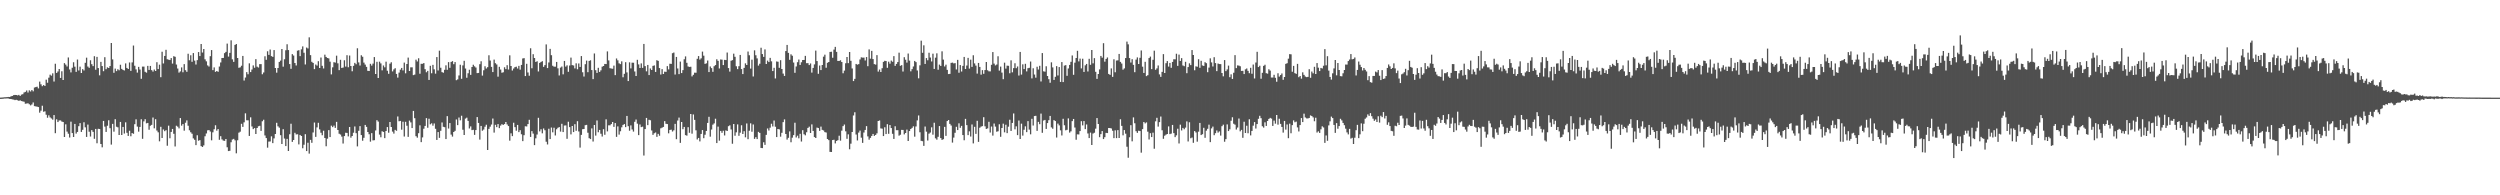 <svg xmlns="http://www.w3.org/2000/svg" width="1920" height="150"><path fill="#4f4f4f" d="M0 74.959h1v1H0zM1 74.92h1v1H1zM2 74.824h1v1H2zM3 74.675h1v1H3zM4 74.666h1v1H4zM5 74.547h1v1H5zM6 74.423h1v1.275H6zM7 74.512h1v1.476H7zM8 73.952h1v2.06H8zM9 73.67h1v2.687H9zM10 73.075h1v3.42H10zM11 72.926h1v3.962H11zM12 72.981h1v3.655H12zM13 73.277h1v3.738H13zM14 72.842h1v4.644H14zM15 73.666h1v3.399H15zM16 72.665h1v4.939H16zM17 72.345h1v5.544H17zM18 71.017h1v7.111H18zM19 70.576h1v9.091H19zM20 69.473h1v10.066H20zM21 71.059h1v8.247H21zM22 69.351h1v10.703H22zM23 70.23h1v10.719H23zM24 69.141h1v11.069H24zM25 70.125h1v8.563H25zM26 67.2h1v14.33H26zM27 66.882h1v14.818H27zM28 66.545h1v15.36H28zM29 67.87h1v14.349H29zM30 62.661h1v23.843H30zM31 64.79h1v20.215H31zM32 66.202h1v15.015H32zM33 65.332h1v20.478H33zM34 65.996h1v19.503H34zM35 61.185h1v26.926H35zM36 63.533h1v26.871H36zM37 59.658h1v28.938H37zM38 57.351h1v32.795H38zM39 58.111h1v32.847H39zM40 56.328h1v35.599H40zM41 62.615h1v25.766H41zM42 48.946h1v53.36H42zM43 56.028h1v35.617H43zM44 54.872h1v38.869H44zM45 52.979h1v39.554H45zM46 59.871h1v32.605H46zM47 54.755h1v38.579H47zM48 61.427h1v32.273H48zM49 48.502h1v56.697H49zM50 49.596h1v45.896H50zM51 51.05h1v50.025H51zM52 44.158h1v58.56H52zM53 53.35h1v52.3H53zM54 55.593h1v37.858H54zM55 52.029h1v50.151H55zM56 47.82h1v57.384H56zM57 51.192h1v43.992H57zM58 55.209h1v47.409H58zM59 45.735h1v55.569H59zM60 54.096h1v42.815H60zM61 51.201h1v43.381H61zM62 56.071h1v45.255H62zM63 53.071h1v46.64H63zM64 54.131h1v39.787H64zM65 48.235h1v49.57H65zM66 44.3h1v60.879H66zM67 51.102h1v44.587H67zM68 52.048h1v49.114H68zM69 46.305h1v58.567H69zM70 49.294h1v50.639H70zM71 50.777h1v50.488H71zM72 43.16h1v63.415H72zM73 53.538h1v45.47H73zM74 43.678h1v66.358H74zM75 52.297h1v46.624H75zM76 57.832h1v41.257H76zM77 47.53h1v63.047H77zM78 50.757h1v62.394H78zM79 54.675h1v38.215H79zM80 43.952h1v53.273H80zM81 53.162h1v48.18H81zM82 51.72h1v44.829H82zM83 52.238h1v40.144H83zM84 50.745h1v47.7H84zM85 33.002h1v78.029H85zM86 45.625h1v49.526H86zM87 55.93h1v45.189H87zM88 52.679h1v38.846H88zM89 54.632h1v42.708H89zM90 53.183h1v44.626H90zM91 53.986h1v49.698H91zM92 49.711h1v43.928H92zM93 52.899h1v50.801H93zM94 53.705h1v43.783H94zM95 54.096h1v48.462H95zM96 48.69h1v45.244H96zM97 52.176h1v49.824H97zM98 52.984h1v51.412H98zM99 47.96h1v52.456H99zM100 54.41h1v50.238H100zM101 47.91h1v54.305H101zM102 34.978h1v67.803H102zM103 50.482h1v44.88H103zM104 53.316h1v38.313H104zM105 55.783h1v41.453H105zM106 51.375h1v49.769H106zM107 53.407h1v44.088H107zM108 60.537h1v31.057H108zM109 51.162h1v55.461H109zM110 51.151h1v42.085H110zM111 55.165h1v36.372H111zM112 55.831h1v38.872H112zM113 50.601h1v43.822H113zM114 53.721h1v45.928H114zM115 50.626h1v45.928H115zM116 53.867h1v42.046H116zM117 55.007h1v35.251H117zM118 53.412h1v45.164H118zM119 54.543h1v37.008H119zM120 47.77h1v52.49H120zM121 53.05h1v48.583H121zM122 49.67h1v58.865H122zM123 59.308h1v38.084H123zM124 39.727h1v66.237H124zM125 48.747h1v50.689H125zM126 42.943h1v57.837H126zM127 38.251h1v61.767H127zM128 45.502h1v66.4H128zM129 45.822h1v50.693H129zM130 46.129h1v60.048H130zM131 44.602h1v56.743H131zM132 48.823h1v50.192H132zM133 43.183h1v59.551H133zM134 43.62h1v68.867H134zM135 49.553h1v47.018H135zM136 52.618h1v44.676H136zM137 55.774h1v42.847H137zM138 54.829h1v35.848H138zM139 51.759h1v44.768H139zM140 55.495h1v39.785H140zM141 49.255h1v51.092H141zM142 53.931h1v40.352H142zM143 55.163h1v37.295H143zM144 41.254h1v55.287H144zM145 46.259h1v53.799H145zM146 42.46h1v59.098H146zM147 47.447h1v55.26H147zM148 40.775h1v65.528H148zM149 46.552h1v60.84H149zM150 49.546h1v61.939H150zM151 46.163h1v57.707H151zM152 39.979h1v68.091H152zM153 43.066h1v64.534H153zM154 33.781h1v78.473H154zM155 40.336h1v72.541H155zM156 37.608h1v74.083H156zM157 45.561h1v59.094H157zM158 47.113h1v55.383H158zM159 50.208h1v49.883H159zM160 51.112h1v48.798H160zM161 43.163h1v57.844H161zM162 38.468h1v69.288H162zM163 53.847h1v47.759H163zM164 51.755h1v47.498H164zM165 55.17h1v41.048H165zM166 54.506h1v45.848H166zM167 55.14h1v43.99H167zM168 51.089h1v56.301H168zM169 47.992h1v56.613H169zM170 44.522h1v62.545H170zM171 44.472h1v63.511H171zM172 40.803h1v67.361H172zM173 39.816h1v66.928H173zM174 33.495h1v79.581H174zM175 43.478h1v72.516H175zM176 40.581h1v75.228H176zM177 30.979h1v78.302H177zM178 45.586h1v61.598H178zM179 47.523h1v59.121H179zM180 34.531h1v73.255H180zM181 33.804h1v83.948H181zM182 44.55h1v63.191H182zM183 52.091h1v49.817H183zM184 51.732h1v49.377H184zM185 50.471h1v44.591H185zM186 42.938h1v54.502H186zM187 61.853h1v32.092H187zM188 59.555h1v27.491H188zM189 55.41h1v36.951H189zM190 57.017h1v35.42H190zM191 48.649h1v55.747H191zM192 55.355h1v34.747H192zM193 53.389h1v43.758H193zM194 50.23h1v48.922H194zM195 52.041h1v46.294H195zM196 45.422h1v57.498H196zM197 51.185h1v47.095H197zM198 51.858h1v45.136H198zM199 49.274h1v47.361H199zM200 49.251h1v51.268H200zM201 57.012h1v36.098H201zM202 55.65h1v36.301H202zM203 43.188h1v60.838H203zM204 45.939h1v60.071H204zM205 39.379h1v74.015H205zM206 42.123h1v66.64H206zM207 38.061h1v70.579H207zM208 43.105h1v61.623H208zM209 43.689h1v66.244H209zM210 38.448h1v67.83H210zM211 52.222h1v50.684H211zM212 55.788h1v38.508H212zM213 52.242h1v44.793H213zM214 47.541h1v50.506H214zM215 46.527h1v57.299H215zM216 37.653h1v72.916H216zM217 51.215h1v48.02H217zM218 45.525h1v60.886H218zM219 38.592h1v73.582H219zM220 33.98h1v72.65H220zM221 38.436h1v77.512H221zM222 49.196h1v53.909H222zM223 52.842h1v42.206H223zM224 41.57h1v67.388H224zM225 42.666h1v64.846H225zM226 48.379h1v53.598H226zM227 50.262h1v53.026H227zM228 38.889h1v64.211H228zM229 38.53h1v72.394H229zM230 43.112h1v60.494H230zM231 37.88h1v66.592H231zM232 35.635h1v78.219H232zM233 40.517h1v70.616H233zM234 49.512h1v53.536H234zM235 36.504h1v79.49H235zM236 37.198h1v72.422H236zM237 28.647h1v89.322H237zM238 42.341h1v65.063H238zM239 47.472h1v62.209H239zM240 48.331h1v53.401H240zM241 53.071h1v41.057H241zM242 49.557h1v55.555H242zM243 50.381h1v47.443H243zM244 46.996h1v47.292H244zM245 52.226h1v47.139H245zM246 44.197h1v57.757H246zM247 50.519h1v53.344H247zM248 52.574h1v47.814H248zM249 42h1v63.964H249zM250 43.705h1v68.622H250zM251 44.543h1v61.978H251zM252 44.861h1v55.083H252zM253 47.351h1v57.935H253zM254 57.163h1v39.368H254zM255 51.718h1v45.901H255zM256 47.752h1v48.707H256zM257 48.09h1v50.089H257zM258 42.748h1v50.833H258zM259 48.651h1v51.199H259zM260 53.858h1v48.858H260zM261 45.93h1v57.409H261zM262 52.18h1v52.751H262zM263 51.867h1v58.357H263zM264 46.282h1v58.224H264zM265 51.169h1v50.783H265zM266 42.4h1v59.679H266zM267 51.661h1v53.079H267zM268 42.652h1v54.882H268zM269 50.709h1v55.022H269zM270 54.707h1v49.73H270zM271 50.599h1v51.332H271zM272 48.289h1v48.842H272zM273 49.333h1v52.948H273zM274 37.056h1v75.365H274zM275 47.919h1v52.554H275zM276 50.354h1v46.516H276zM277 42.464h1v61.273H277zM278 43.554h1v64.507H278zM279 48.083h1v57.743H279zM280 49.599h1v46.374H280zM281 51.343h1v46.1H281zM282 54.364h1v46.995H282zM283 54.506h1v48.613H283zM284 48.994h1v59.806H284zM285 50.388h1v51.872H285zM286 48.866h1v58.959H286zM287 43.806h1v63.864H287zM288 56.818h1v43.392H288zM289 47.438h1v44.891H289zM290 59.905h1v33.479H290zM291 47.363h1v56.017H291zM292 48.708h1v56.688H292zM293 54.005h1v46.809H293zM294 50.258h1v51.09H294zM295 51.732h1v54.374H295zM296 47.34h1v53.275H296zM297 54.307h1v43.278H297zM298 56.657h1v45.258H298zM299 48.903h1v44.788H299zM300 47.807h1v49.739H300zM301 54.824h1v46.242H301zM302 53.286h1v49.329H302zM303 52.386h1v47.354H303zM304 56.772h1v43.678H304zM305 59.592h1v29.858H305zM306 55.765h1v37.343H306zM307 53.492h1v39.373H307zM308 52.164h1v47.407H308zM309 54.08h1v39.405H309zM310 48.081h1v56.759H310zM311 56.323h1v37.219H311zM312 49.159h1v47.414H312zM313 44.245h1v60.867H313zM314 54.51h1v38.107H314zM315 51.693h1v42.328H315zM316 51.709h1v46.629H316zM317 57.701h1v27.498H317zM318 57.289h1v33.504H318zM319 45.836h1v58.771H319zM320 47.225h1v58.526H320zM321 44.749h1v57.549H321zM322 56.63h1v39.636H322zM323 48.994h1v60.188H323zM324 49.004h1v56.539H324zM325 48.427h1v50.462H325zM326 53.151h1v43.584H326zM327 55.49h1v35.237H327zM328 54.446h1v43.669H328zM329 61.379h1v29.794H329zM330 50.551h1v44.916H330zM331 56.293h1v38.421H331zM332 49.809h1v46.693H332zM333 53.224h1v41.588H333zM334 56.552h1v42.344H334zM335 43.815h1v63.669H335zM336 54.094h1v47.34H336zM337 38.901h1v66.969H337zM338 52.023h1v48.437H338zM339 55.387h1v38.691H339zM340 55.849h1v41.522H340zM341 53.606h1v44.104H341zM342 50.155h1v56.631H342zM343 53.593h1v35.596H343zM344 47.71h1v50.993H344zM345 52.091h1v42.426H345zM346 47.562h1v55.816H346zM347 46.953h1v57.956H347zM348 49.315h1v52.046H348zM349 47.662h1v52.774H349zM350 61.574h1v30.185H350zM351 60.954h1v35.139H351zM352 57.946h1v32.344H352zM353 49.727h1v42.687H353zM354 60.503h1v28.368H354zM355 50.235h1v49.425H355zM356 46.683h1v57.02H356zM357 52.608h1v38.503H357zM358 59.681h1v30.712H358zM359 56.282h1v36.569H359zM360 53.551h1v45.1H360zM361 57.504h1v39.558H361zM362 51.441h1v48.515H362zM363 49.699h1v50.007H363zM364 50.958h1v52.641H364zM365 51.855h1v48.059H365zM366 56.179h1v33.733H366zM367 55.991h1v38.421H367zM368 49.29h1v57.922H368zM369 47.063h1v49.629H369zM370 58.051h1v42.328H370zM371 53.95h1v45.512H371zM372 50.88h1v46.464H372zM373 52.608h1v43.2H373zM374 51.604h1v63.573H374zM375 42.421h1v56.53H375zM376 46.509h1v50.78H376zM377 51.343h1v44.305H377zM378 55.36h1v35.663H378zM379 45.797h1v56.059H379zM380 48.53h1v47.34H380zM381 49.519h1v48.096H381zM382 58.873h1v36.425H382zM383 51.292h1v47.134H383zM384 53.419h1v43.026H384zM385 55.861h1v39.545H385zM386 55.49h1v40.437H386zM387 51.636h1v43.667H387zM388 53.094h1v40.59H388zM389 50.063h1v45.525H389zM390 53.419h1v43.422H390zM391 42.51h1v65.544H391zM392 50.706h1v51.714H392zM393 54.147h1v50.387H393zM394 52.615h1v41.623H394zM395 51.546h1v46.097H395zM396 51.183h1v49.217H396zM397 52.615h1v43.333H397zM398 50.567h1v50.922H398zM399 53.515h1v46.461H399zM400 49.869h1v53.264H400zM401 44.923h1v63.484H401zM402 44.625h1v59.217H402zM403 58.424h1v38.542H403zM404 49.013h1v48.121H404zM405 55.646h1v39.618H405zM406 58.15h1v33.87H406zM407 37.045h1v68.116H407zM408 52.439h1v48.293H408zM409 41.645h1v60.954H409zM410 44.552h1v66.924H410zM411 47.569h1v58.675H411zM412 47.056h1v56.271H412zM413 54.9h1v35.55H413zM414 48.326h1v52.575H414zM415 47.575h1v51.719H415zM416 47.01h1v55.393H416zM417 51.329h1v47.345H417zM418 50.013h1v50.027H418zM419 34.11h1v74.74H419zM420 52.256h1v58.673H420zM421 47.964h1v50.879H421zM422 37.55h1v69.247H422zM423 42.368h1v55.585H423zM424 50.5h1v51.147H424zM425 51.185h1v46.931H425zM426 51.205h1v52.818H426zM427 47.546h1v51.719H427zM428 52.46h1v45.704H428zM429 57.932h1v39.675H429zM430 51.901h1v49.176H430zM431 51.089h1v43.985H431zM432 57.108h1v44.321H432zM433 46.811h1v49.618H433zM434 51.125h1v45.168H434zM435 50.169h1v56.452H435zM436 55.156h1v38.338H436zM437 50.313h1v47.327H437zM438 44.243h1v58.972H438zM439 50.043h1v46.706H439zM440 50.294h1v51.11H440zM441 52.533h1v42.84H441zM442 48.621h1v51.852H442zM443 53.213h1v39.881H443zM444 48.72h1v52.243H444zM445 51.418h1v61.964H445zM446 43.057h1v60.538H446zM447 55.513h1v43.715H447zM448 58.802h1v40.268H448zM449 49.301h1v46.855H449zM450 46.55h1v49.35H450zM451 55.472h1v46.482H451zM452 46.777h1v59.355H452zM453 46.296h1v60.499H453zM454 53.794h1v44.793H454zM455 60.793h1v47.915H455zM456 41.073h1v54.944H456zM457 53.931h1v50.236H457zM458 56.012h1v36.514H458zM459 52.055h1v49.513H459zM460 55.234h1v44.562H460zM461 54.016h1v48.682H461zM462 51.176h1v53.678H462zM463 50.668h1v48.551H463zM464 49.118h1v54.383H464zM465 49.21h1v42.428H465zM466 39.48h1v61.421H466zM467 46.392h1v49.879H467zM468 52.398h1v43.841H468zM469 52.65h1v42.634H469zM470 52.812h1v40.872H470zM471 50.372h1v47.066H471zM472 57.726h1v36.773H472zM473 44.879h1v60.229H473zM474 46.358h1v50.732H474zM475 48.64h1v54.745H475zM476 49.246h1v51.577H476zM477 47.097h1v50.682H477zM478 59.347h1v36.597H478zM479 56.685h1v38.595H479zM480 47.768h1v49.881H480zM481 55.611h1v33.435H481zM482 62.24h1v34.701H482zM483 47.889h1v52.504H483zM484 52.54h1v43.754H484zM485 48.12h1v51.318H485zM486 48.203h1v52.889H486zM487 54.893h1v38.654H487zM488 58.367h1v33.429H488zM489 45.939h1v49.039H489zM490 49.436h1v54.34H490zM491 52.233h1v43.374H491zM492 48.699h1v48.917H492zM493 52.119h1v45.182H493zM494 33.753h1v85.67H494zM495 50.807h1v48.306H495zM496 54.758h1v35.795H496zM497 49.857h1v46.239H497zM498 57.626h1v34.381H498zM499 52.574h1v39.782H499zM500 53.755h1v46.457H500zM501 50.565h1v53.012H501zM502 50.201h1v52.154H502zM503 55.243h1v46.494H503zM504 46.214h1v58.874H504zM505 46.742h1v56.088H505zM506 52.267h1v51.987H506zM507 57.262h1v41.275H507zM508 53.073h1v45.001H508zM509 56.834h1v40.662H509zM510 55.051h1v37.983H510zM511 55.211h1v39.874H511zM512 50.812h1v44.447H512zM513 53.295h1v49.119H513zM514 48.935h1v50.872H514zM515 49.038h1v50.57H515zM516 40.858h1v60.142H516zM517 40.35h1v59.755H517zM518 57.25h1v37.881H518zM519 43.726h1v63.175H519zM520 52.595h1v39.984H520zM521 56.955h1v33.358H521zM522 47.33h1v62.369H522zM523 56.122h1v37.562H523zM524 53.851h1v45.393H524zM525 45.52h1v51.975H525zM526 43.298h1v60.462H526zM527 48.255h1v55.921H527zM528 51.064h1v46.624H528zM529 51.411h1v50.565H529zM530 51.24h1v36.308H530zM531 58.662h1v44.013H531zM532 57.463h1v30.462H532zM533 55.804h1v36.244H533zM534 55.847h1v44.232H534zM535 45.152h1v61.936H535zM536 43.05h1v62.861H536zM537 45.756h1v62.859H537zM538 44.79h1v58.091H538zM539 39.624h1v60.279H539zM540 42.748h1v63.408H540zM541 49.049h1v54.418H541zM542 48.644h1v51.929H542zM543 46.502h1v47.906H543zM544 55.355h1v34.365H544zM545 51.066h1v53.88H545zM546 52.348h1v47.111H546zM547 55.131h1v40.62H547zM548 50.848h1v43.914H548zM549 49.99h1v41.211H549zM550 45.536h1v64.347H550zM551 46.722h1v50.513H551zM552 52.558h1v55.473H552zM553 45.65h1v54.919H553zM554 45.813h1v56.18H554zM555 49.983h1v50.401H555zM556 45.955h1v58.059H556zM557 46.115h1v54.031H557zM558 40.331h1v60.265H558zM559 52.295h1v44.63H559zM560 54.984h1v41.259H560zM561 46.658h1v52.749H561zM562 46.161h1v64.241H562zM563 41.194h1v54.04H563zM564 43.611h1v60.623H564zM565 50.901h1v50.719H565zM566 53.075h1v42.477H566zM567 50.819h1v53.495H567zM568 42.169h1v59.712H568zM569 53.032h1v43.175H569zM570 56.868h1v46.066H570zM571 52.107h1v48.65H571zM572 48.64h1v56.814H572zM573 49.937h1v44.903H573zM574 39.567h1v67.361H574zM575 42.43h1v57.99H575zM576 52.707h1v42.037H576zM577 45.85h1v55.342H577zM578 58.74h1v36.869H578zM579 38.654h1v67.981H579zM580 42.451h1v62.93H580zM581 44.838h1v61.989H581zM582 50.404h1v50.858H582zM583 48.958h1v53.127H583zM584 36.671h1v76.958H584zM585 41.537h1v72.229H585zM586 43.65h1v65.635H586zM587 37.935h1v73.31H587zM588 49.127h1v54.447H588zM589 46.555h1v52.108H589zM590 47.688h1v52.552H590zM591 44.46h1v53.614H591zM592 47.124h1v47.88H592zM593 54.563h1v42.584H593zM594 52.052h1v40.501H594zM595 60.269h1v37.047H595zM596 47.221h1v58.025H596zM597 47.42h1v51.675H597zM598 52.066h1v47.297H598zM599 46.252h1v58.702H599zM600 52.968h1v49.02H600zM601 56.518h1v37.297H601zM602 58.308h1v33.406H602zM603 39.237h1v63.669H603zM604 34.509h1v72.705H604zM605 40.594h1v65.239H605zM606 45.911h1v54.983H606zM607 41.721h1v67.528H607zM608 42.817h1v62.889H608zM609 48.047h1v55.724H609zM610 55.923h1v38.331H610zM611 51.02h1v54.566H611zM612 47.791h1v56.418H612zM613 45.737h1v60.481H613zM614 49.869h1v52.9H614zM615 47.82h1v60.856H615zM616 46.083h1v53.923H616zM617 46.019h1v57.089H617zM618 42.927h1v61.007H618zM619 48.518h1v53.06H619zM620 48.495h1v49.776H620zM621 49.965h1v47.32H621zM622 48.74h1v53.417H622zM623 55.733h1v39.799H623zM624 52.153h1v48.428H624zM625 49.441h1v55.834H625zM626 38.844h1v67.137H626zM627 46.914h1v51.089H627zM628 56.662h1v41.703H628zM629 50.343h1v50.14H629zM630 53.828h1v43.404H630zM631 49.899h1v49.842H631zM632 43.517h1v56.665H632zM633 42.007h1v59.462H633zM634 52.004h1v49.785H634zM635 48.207h1v58.537H635zM636 47.601h1v60.03H636zM637 39.91h1v76.743H637zM638 39.748h1v77.002H638zM639 44.357h1v63.216H639zM640 38.095h1v69.215H640zM641 36.008h1v74.102H641zM642 39.821h1v68.418H642zM643 46.806h1v60.854H643zM644 46.783h1v57.436H644zM645 46.264h1v61.779H645zM646 47.637h1v52.719H646zM647 56.266h1v40.591H647zM648 54.227h1v41.389H648zM649 48.566h1v52.289H649zM650 43.76h1v62.834H650zM651 48.489h1v54.694H651zM652 39.956h1v74.681H652zM653 46.687h1v63.635H653zM654 52.556h1v48.805H654zM655 62.27h1v26.386H655zM656 60.548h1v25.679H656zM657 49.088h1v54.212H657zM658 49.658h1v58.231H658zM659 49.278h1v52.557H659zM660 45.678h1v54.612H660zM661 44.009h1v61.735H661zM662 44.225h1v65.477H662zM663 44.247h1v57.535H663zM664 46.429h1v53.358H664zM665 43.826h1v53.037H665zM666 50.844h1v53.9H666zM667 37.919h1v69.37H667zM668 45.071h1v60.787H668zM669 39.056h1v65.324H669zM670 45.353h1v57.501H670zM671 49.26h1v55.1H671zM672 49.596h1v54.024H672zM673 42.343h1v60.039H673zM674 55.007h1v37.935H674zM675 53.4h1v39.098H675zM676 55.284h1v43.326H676zM677 52.386h1v46.423H677zM678 47.507h1v56.979H678zM679 46.712h1v51.03H679zM680 46.907h1v56.056H680zM681 52.066h1v43.342H681zM682 47.367h1v55.379H682zM683 48.898h1v47.139H683zM684 46.525h1v51.847H684zM685 47.436h1v55.342H685zM686 43.098h1v63.6H686zM687 50.562h1v46.425H687zM688 49.097h1v50.872H688zM689 47.642h1v52.357H689zM690 40.459h1v63.715H690zM691 50.539h1v52.923H691zM692 50.04h1v49.684H692zM693 54.92h1v44.875H693zM694 43.922h1v59.316H694zM695 45.872h1v56.255H695zM696 48.081h1v51.433H696zM697 41.105h1v67.192H697zM698 46.55h1v54.115H698zM699 54.767h1v44.299H699zM700 53.105h1v45.079H700zM701 51.029h1v45.981H701zM702 46.783h1v58.18H702zM703 47.699h1v49.441H703zM704 54.096h1v38.354H704zM705 60.139h1v28.558H705zM706 50.171h1v51.431H706zM707 31.258h1v76.953H707zM708 40.544h1v67.91H708zM709 34.818h1v77.217H709zM710 49.111h1v48.093H710zM711 44.611h1v56.532H711zM712 46.282h1v61.632H712zM713 40.491h1v62.163H713zM714 44.209h1v57.59H714zM715 47.193h1v50.6H715zM716 41.242h1v62.161H716zM717 52.961h1v41.293H717zM718 44.277h1v61.971H718zM719 40.963h1v66.281H719zM720 53.556h1v51.529H720zM721 49.631h1v47.187H721zM722 50.636h1v55.381H722zM723 39.402h1v68.089H723zM724 45.751h1v61.147H724zM725 51.045h1v46.379H725zM726 49.665h1v54.656H726zM727 53.654h1v39.32H727zM728 56.873h1v35.308H728zM729 56.733h1v38.421H729zM730 48.303h1v48.116H730zM731 48.065h1v61.47H731zM732 48.699h1v56.983H732zM733 48.461h1v53.504H733zM734 53.352h1v44.051H734zM735 45.992h1v53.902H735zM736 55.872h1v38.865H736zM737 49.947h1v48.201H737zM738 54.964h1v41.694H738zM739 50.592h1v53.117H739zM740 43.712h1v64.033H740zM741 53.014h1v38.258H741zM742 50.338h1v45.745H742zM743 44.467h1v59.32H743zM744 52.682h1v48.174H744zM745 45.804h1v59.034H745zM746 51.352h1v44.246H746zM747 42.446h1v67.679H747zM748 48.697h1v48.693H748zM749 50.397h1v52.433H749zM750 56.529h1v36.262H750zM751 48.333h1v60.627H751zM752 51.407h1v46.674H752zM753 57.323h1v39.892H753zM754 53.883h1v42.989H754zM755 56.664h1v33.358H755zM756 53.806h1v43.223H756zM757 47.63h1v51.373H757zM758 53.943h1v44.66H758zM759 54.797h1v38.741H759zM760 54.845h1v46.954H760zM761 49.775h1v47.377H761zM762 39.993h1v64.136H762zM763 48.855h1v46.031H763zM764 50.208h1v47.008H764zM765 49.535h1v51.611H765zM766 43.236h1v57.601H766zM767 54.22h1v41.202H767zM768 51.13h1v53.916H768zM769 55.753h1v42.559H769zM770 60.83h1v34.127H770zM771 48.132h1v53.474H771zM772 52.686h1v43.127H772zM773 50.446h1v51.815H773zM774 50.558h1v46.725H774zM775 56.268h1v35.704H775zM776 46.321h1v54.248H776zM777 55.536h1v38.853H777zM778 52.329h1v34.804H778zM779 48.589h1v50.739H779zM780 52.4h1v44.637H780zM781 51.054h1v52.722H781zM782 57.985h1v34.594H782zM783 39.899h1v66.862H783zM784 57.278h1v37.681H784zM785 49.402h1v54.727H785zM786 53.032h1v46.606H786zM787 48.99h1v48.048H787zM788 54.826h1v46.665H788zM789 52.357h1v40.659H789zM790 52.077h1v47.475H790zM791 47.25h1v55.942H791zM792 60.198h1v31.06H792zM793 52.451h1v43.939H793zM794 57.25h1v31.907H794zM795 59.651h1v29.284H795zM796 51.272h1v49.256H796zM797 53.403h1v40.178H797zM798 50.51h1v44.887H798zM799 62.558h1v24.665H799zM800 40.757h1v61.256H800zM801 54.778h1v37.766H801zM802 55.032h1v37.079H802zM803 50.912h1v48.084H803zM804 58.351h1v36.141H804zM805 60.828h1v31.499H805zM806 63.56h1v25.48H806zM807 47.864h1v49.956H807zM808 51.778h1v47.109H808zM809 61.411h1v30.842H809zM810 58.999h1v33.976H810zM811 50.784h1v54.841H811zM812 57.973h1v36.963H812zM813 51.514h1v44.8H813zM814 62.943h1v37.153H814zM815 47.672h1v56.386H815zM816 63.043h1v28.171H816zM817 50.384h1v45.804H817zM818 50.036h1v50.064H818zM819 58.214h1v41.476H819zM820 52.563h1v38.377H820zM821 49.869h1v51.968H821zM822 47.44h1v53.431H822zM823 42.574h1v50.467H823zM824 57.461h1v33.905H824zM825 48.152h1v49.805H825zM826 44.568h1v62.763H826zM827 39.038h1v64.152H827zM828 47.166h1v56.109H828zM829 45.01h1v55.674H829zM830 52.512h1v40.581H830zM831 45.103h1v51.208H831zM832 55.238h1v37.716H832zM833 50.196h1v48.972H833zM834 49.1h1v46.475H834zM835 54.881h1v47.597H835zM836 45.138h1v60.895H836zM837 49.791h1v52.033H837zM838 38.4h1v72.976H838zM839 48.651h1v53.877H839zM840 44.671h1v57.249H840zM841 55.138h1v43.694H841zM842 60.56h1v30.108H842zM843 56.843h1v38.373H843zM844 53.293h1v52.067H844zM845 42.982h1v60.041H845zM846 44.307h1v56.363H846zM847 33.197h1v73.625H847zM848 47.34h1v58.027H848zM849 45.268h1v56.789H849zM850 44.147h1v58.07H850zM851 56.763h1v41.552H851zM852 57.479h1v40.89H852zM853 52.508h1v46.143H853zM854 59.038h1v41.362H854zM855 45.527h1v60.568H855zM856 55.488h1v44.624H856zM857 46.504h1v59.572H857zM858 46.335h1v53.591H858zM859 41.428h1v64.562H859zM860 47.511h1v44.097H860zM861 48.77h1v47.919H861zM862 53.508h1v50.44H862zM863 52.517h1v47.398H863zM864 44.6h1v58.059H864zM865 31.952h1v80.739H865zM866 34.053h1v87.07H866zM867 44.6h1v60.838H867zM868 48.033h1v48.114H868zM869 45.465h1v63.058H869zM870 49.834h1v40.348H870zM871 55.433h1v39.231H871zM872 45.774h1v54.985H872zM873 44.096h1v57.954H873zM874 49.148h1v51.275H874zM875 44.415h1v56.23H875zM876 38.775h1v78.48H876zM877 51.18h1v47.988H877zM878 55.996h1v37.681H878zM879 47.466h1v47.288H879zM880 58.482h1v35.507H880zM881 57.731h1v43.408H881zM882 44.602h1v62.506H882zM883 43.483h1v58.819H883zM884 53.094h1v52.163H884zM885 45.946h1v55.942H885zM886 38.905h1v75.331H886zM887 53.59h1v39.606H887zM888 52.505h1v37.947H888zM889 50.29h1v46.937H889zM890 57.136h1v36.656H890zM891 59.033h1v30.476H891zM892 55.218h1v44.809H892zM893 41.563h1v65.026H893zM894 56.051h1v48.169H894zM895 48.548h1v54.891H895zM896 46.875h1v56.043H896zM897 51.139h1v45.912H897zM898 48.342h1v54.662H898zM899 52.048h1v50.568H899zM900 47.543h1v48.414H900zM901 45.531h1v56.693H901zM902 45.564h1v59.764H902zM903 41.272h1v62.655H903zM904 50.606h1v48.256H904zM905 41.94h1v68.247H905zM906 46.795h1v48.931H906zM907 44.641h1v55.557H907zM908 50.285h1v47.979H908zM909 50.839h1v48.448H909zM910 47.449h1v50.533H910zM911 56.197h1v37.054H911zM912 51.501h1v57.148H912zM913 48.644h1v45.267H913zM914 50.024h1v56.185H914zM915 38.429h1v67.205H915zM916 42.24h1v67.439H916zM917 53.973h1v46.688H917zM918 50.967h1v50.774H918zM919 51.247h1v57.551H919zM920 45.456h1v55.679H920zM921 52.05h1v42.369H921zM922 46.683h1v57.038H922zM923 50.274h1v52.802H923zM924 50.615h1v47.539H924zM925 47.745h1v58.087H925zM926 48.562h1v51.792H926zM927 55.447h1v43.481H927zM928 51.926h1v43.802H928zM929 44.82h1v64.353H929zM930 47.916h1v50.689H930zM931 51.027h1v46.184H931zM932 43.929h1v59.915H932zM933 48.441h1v53.832H933zM934 54.62h1v45.557H934zM935 48.816h1v53.035H935zM936 49.207h1v51.724H936zM937 49.244h1v54.914H937zM938 56.081h1v40.822H938zM939 58.637h1v37.128H939zM940 46.129h1v62.701H940zM941 54.62h1v52.225H941zM942 53.286h1v42.243H942zM943 50.377h1v50.293H943zM944 59.264h1v40.053H944zM945 57.065h1v35.651H945zM946 60.622h1v29.446H946zM947 55.843h1v39.208H947zM948 42.352h1v53.394H948zM949 52.343h1v47.132H949zM950 50.205h1v47.745H950zM951 50.388h1v40.632H951zM952 50.878h1v50.011H952zM953 54.46h1v45.28H953zM954 54.38h1v51.474H954zM955 56.886h1v36.59H955zM956 53.27h1v48.86H956zM957 52.574h1v44.005H957zM958 54.401h1v47.926H958zM959 56.193h1v35.413H959zM960 52.075h1v51.923H960zM961 56.635h1v43.903H961zM962 49.574h1v46.94H962zM963 60.237h1v33.488H963zM964 48.047h1v50.659H964zM965 39.761h1v55.518H965zM966 51.487h1v39.75H966zM967 50.464h1v38.482H967zM968 60.45h1v30.302H968zM969 55.934h1v41.053H969zM970 50.569h1v47.427H970zM971 49.725h1v44.216H971zM972 56.225h1v40.483H972zM973 56.559h1v36.39H973zM974 53.174h1v38.187H974zM975 54.22h1v36.324H975zM976 59.523h1v31.547H976zM977 59.557h1v37.155H977zM978 57.426h1v35.18H978zM979 59.756h1v35.214H979zM980 62.748h1v25.58H980zM981 56.28h1v39.483H981zM982 58.816h1v32.364H982zM983 57.632h1v37.521H983zM984 56.396h1v41.108H984zM985 61.274h1v40.579H985zM986 59.118h1v33.767H986zM987 49.072h1v50.455H987zM988 48.512h1v47.054H988zM989 45.076h1v61.069H989zM990 41.595h1v53.396H990zM991 41.727h1v60.627H991zM992 55.099h1v41.005H992zM993 50.599h1v41.865H993zM994 56.179h1v37.7H994zM995 56.747h1v36.656H995zM996 49.036h1v48.807H996zM997 59.278h1v41.685H997zM998 58.374h1v37.675H998zM999 60.393h1v30.302H999zM1000 55.561h1v38.18H1000zM1001 57.502h1v29.789H1001zM1002 58.759h1v31.431H1002zM1003 59.221h1v31.694H1003zM1004 59.045h1v31.946H1004zM1005 53.151h1v37.432H1005zM1006 59.731h1v28.906H1006zM1007 54.911h1v34.227H1007zM1008 56.344h1v33.838H1008zM1009 51.311h1v41.817H1009zM1010 56.857h1v33.557H1010zM1011 48.438h1v53.365H1011zM1012 51.974h1v48.888H1012zM1013 54.586h1v47.489H1013zM1014 52.148h1v47.196H1014zM1015 52.579h1v44.454H1015zM1016 50.5h1v47.393H1016zM1017 37.727h1v71.978H1017zM1018 50.159h1v53.898H1018zM1019 43.167h1v64.951H1019zM1020 54.202h1v42.129H1020zM1021 59.068h1v34.122H1021zM1022 61.111h1v28.437H1022zM1023 56.303h1v34.353H1023zM1024 52.551h1v43.381H1024zM1025 46.06h1v55.967H1025zM1026 57.859h1v36.693H1026zM1027 48.395h1v50.467H1027zM1028 53.755h1v43.083H1028zM1029 58.482h1v32.747H1029zM1030 58.644h1v33.804H1030zM1031 56.243h1v38.187H1031zM1032 53.741h1v42.426H1032zM1033 49.578h1v49.215H1033zM1034 49.631h1v52.042H1034zM1035 46.896h1v56.329H1035zM1036 45.721h1v53.271H1036zM1037 41.521h1v64.932H1037zM1038 45.547h1v60.261H1038zM1039 45.236h1v65.363H1039zM1040 44.124h1v61.653H1040zM1041 57.935h1v42.035H1041zM1042 53.73h1v42.179H1042zM1043 47.232h1v58.876H1043zM1044 49.722h1v53.456H1044zM1045 51.508h1v43.246H1045zM1046 54.115h1v46.64H1046zM1047 52.233h1v42.811H1047zM1048 53.584h1v37.594H1048zM1049 54.904h1v35.287H1049zM1050 61.588h1v26.246H1050zM1051 58.452h1v30.529H1051zM1052 63.078h1v23.793H1052zM1053 63.492h1v25.743H1053zM1054 58.315h1v32.813H1054zM1055 58.333h1v34.456H1055zM1056 54.977h1v36.747H1056zM1057 55.623h1v38.096H1057zM1058 53.787h1v35.509H1058zM1059 58.186h1v35.995H1059zM1060 61.48h1v27.418H1060zM1061 53.856h1v36.095H1061zM1062 60.606h1v25.461H1062zM1063 60.271h1v30.726H1063zM1064 58.427h1v30.574H1064zM1065 52.185h1v43.646H1065zM1066 49.523h1v44.413H1066zM1067 50.958h1v45.857H1067zM1068 53.004h1v47.485H1068zM1069 52.162h1v48.666H1069zM1070 48.66h1v55.619H1070zM1071 52.551h1v44.024H1071zM1072 56.181h1v40.783H1072zM1073 54.197h1v40.08H1073zM1074 60.297h1v35.722H1074zM1075 63.783h1v25.214H1075zM1076 57.074h1v31.705H1076zM1077 56.488h1v34.498H1077zM1078 55.465h1v42.829H1078zM1079 52.842h1v43.63H1079zM1080 57.973h1v32.978H1080zM1081 53.89h1v42.014H1081zM1082 46.703h1v49.812H1082zM1083 51.409h1v45.976H1083zM1084 52.032h1v45.518H1084zM1085 56.854h1v40.389H1085zM1086 61.363h1v25.219H1086zM1087 57.323h1v40.128H1087zM1088 52.357h1v47.052H1088zM1089 56.083h1v43.516H1089zM1090 60.329h1v32.2H1090zM1091 51.595h1v47.098H1091zM1092 57.429h1v35.402H1092zM1093 56.335h1v42.305H1093zM1094 48.441h1v51.982H1094zM1095 53.117h1v38.89H1095zM1096 50.821h1v46.107H1096zM1097 51.91h1v46.638H1097zM1098 48.679h1v55.612H1098zM1099 41.993h1v57.821H1099zM1100 49.026h1v57.672H1100zM1101 52.114h1v43.71H1101zM1102 55.069h1v41.536H1102zM1103 57.248h1v37.649H1103zM1104 58.463h1v31.456H1104zM1105 58.61h1v32.488H1105zM1106 59.049h1v35.381H1106zM1107 53.291h1v38.833H1107zM1108 61.883h1v26.473H1108zM1109 56.232h1v38.203H1109zM1110 56.204h1v39.398H1110zM1111 55.334h1v36.299H1111zM1112 58.756h1v28.915H1112zM1113 59.846h1v38.451H1113zM1114 55.95h1v39.004H1114zM1115 49.187h1v41.183H1115zM1116 49.271h1v52.154H1116zM1117 54.465h1v40.192H1117zM1118 54.531h1v45.553H1118zM1119 60.411h1v25.331H1119zM1120 56.312h1v39.84H1120zM1121 54.131h1v39.849H1121zM1122 53.76h1v39.496H1122zM1123 58.003h1v39.286H1123zM1124 48.889h1v48.551H1124zM1125 57.481h1v42.023H1125zM1126 60.997h1v40.138H1126zM1127 53.004h1v44.108H1127zM1128 53.867h1v41.975H1128zM1129 46.541h1v50.194H1129zM1130 56.971h1v39.858H1130zM1131 53.336h1v38.716H1131zM1132 55.08h1v42.236H1132zM1133 57.307h1v40.737H1133zM1134 52.38h1v49.05H1134zM1135 43.046h1v54.614H1135zM1136 54.153h1v44.342H1136zM1137 38.992h1v73.74H1137zM1138 52.615h1v44.685H1138zM1139 50.993h1v46.388H1139zM1140 46.886h1v54.248H1140zM1141 49.445h1v56.272H1141zM1142 51.716h1v51.575H1142zM1143 51.771h1v41.007H1143zM1144 53.297h1v41.463H1144zM1145 53.412h1v44.379H1145zM1146 55.257h1v50.284H1146zM1147 45.108h1v61.431H1147zM1148 49.761h1v49.208H1148zM1149 48.946h1v52.845H1149zM1150 49.541h1v54.044H1150zM1151 53.508h1v44.326H1151zM1152 51.768h1v40.579H1152zM1153 54.808h1v40.6H1153zM1154 50.228h1v47.073H1154zM1155 52.837h1v50.245H1155zM1156 54.179h1v47.94H1156zM1157 56.275h1v41.859H1157zM1158 52.254h1v49.815H1158zM1159 45.417h1v55.111H1159zM1160 48.429h1v48.244H1160zM1161 51.926h1v46.281H1161zM1162 56.786h1v33.925H1162zM1163 53.158h1v35.47H1163zM1164 58.282h1v42.184H1164zM1165 56.905h1v39.24H1165zM1166 51.112h1v50.185H1166zM1167 47.092h1v53.976H1167zM1168 56.14h1v32.202H1168zM1169 57.889h1v33.729H1169zM1170 58.53h1v33.619H1170zM1171 55.653h1v44.136H1171zM1172 54.739h1v36.789H1172zM1173 48.257h1v51.305H1173zM1174 55.298h1v42.268H1174zM1175 46.596h1v51.623H1175zM1176 43.987h1v60.332H1176zM1177 54.46h1v39.171H1177zM1178 52.432h1v39.386H1178zM1179 53.867h1v44.848H1179zM1180 57.463h1v28.725H1180zM1181 59.118h1v30.073H1181zM1182 55.907h1v41.076H1182zM1183 47.889h1v51.064H1183zM1184 43.817h1v57.938H1184zM1185 58.772h1v40.668H1185zM1186 52.402h1v55.411H1186zM1187 43.964h1v64.743H1187zM1188 46.761h1v54.841H1188zM1189 59.37h1v29.114H1189zM1190 54.755h1v39.407H1190zM1191 51.391h1v46.052H1191zM1192 61.761h1v29.719H1192zM1193 51.254h1v44.193H1193zM1194 56.804h1v35.924H1194zM1195 48.777h1v51.08H1195zM1196 48.663h1v48.86H1196zM1197 54.398h1v46.526H1197zM1198 45.582h1v60.046H1198zM1199 51.16h1v53.996H1199zM1200 39.091h1v64.248H1200zM1201 53.412h1v45.905H1201zM1202 55.552h1v40.689H1202zM1203 55.799h1v39.304H1203zM1204 48.367h1v53.216H1204zM1205 44.527h1v63.825H1205zM1206 53.76h1v35.479H1206zM1207 42.95h1v56.448H1207zM1208 54.749h1v39.92H1208zM1209 45.701h1v61.641H1209zM1210 56.403h1v42.637H1210zM1211 46.069h1v58.759H1211zM1212 51.361h1v47.546H1212zM1213 54.22h1v35.839H1213zM1214 51.407h1v44.736H1214zM1215 59.992h1v36.297H1215zM1216 54.101h1v41.719H1216zM1217 60.187h1v31.563H1217zM1218 51.993h1v49.043H1218zM1219 46.589h1v57.045H1219zM1220 53.551h1v38.803H1220zM1221 59.695h1v30.895H1221zM1222 55.344h1v39.528H1222zM1223 52.57h1v47.816H1223zM1224 54.314h1v41.243H1224zM1225 54.543h1v42.184H1225zM1226 51.835h1v46.951H1226zM1227 55.062h1v44.212H1227zM1228 54.419h1v41.618H1228zM1229 57.353h1v31.318H1229zM1230 52.119h1v44.864H1230zM1231 52.679h1v43.458H1231zM1232 56.065h1v37.636H1232zM1233 53.959h1v46.587H1233zM1234 56.79h1v45.715H1234zM1235 52.906h1v42.575H1235zM1236 50.02h1v50.613H1236zM1237 51.327h1v62.905H1237zM1238 48.99h1v50.428H1238zM1239 50.004h1v47.224H1239zM1240 50.759h1v44.701H1240zM1241 46.003h1v50.105H1241zM1242 48.452h1v50.89H1242zM1243 54.808h1v40.396H1243zM1244 53.634h1v49.98H1244zM1245 52.895h1v42.925H1245zM1246 50.221h1v48.915H1246zM1247 54.787h1v42.669H1247zM1248 58.333h1v40.007H1248zM1249 57.777h1v43.96H1249zM1250 46.449h1v49.998H1250zM1251 55.296h1v39.805H1251zM1252 59.642h1v31.902H1252zM1253 58.047h1v40.126H1253zM1254 43.936h1v65.372H1254zM1255 44.964h1v56.015H1255zM1256 54.025h1v52.678H1256zM1257 52.224h1v40.037H1257zM1258 48.2h1v50.314H1258zM1259 49.329h1v52.676H1259zM1260 52.245h1v44.891H1260zM1261 49.725h1v43.451H1261zM1262 48.429h1v50.6H1262zM1263 54.131h1v43.676H1263zM1264 43.611h1v62.728H1264zM1265 43.355h1v61.756H1265zM1266 46.257h1v49.668H1266zM1267 45.28h1v58.302H1267zM1268 51.292h1v46.521H1268zM1269 56.902h1v43.008H1269zM1270 40.201h1v61.119H1270zM1271 52.007h1v54.264H1271zM1272 38.926h1v61.63H1272zM1273 48.223h1v59.297H1273zM1274 45.323h1v68.615H1274zM1275 45.703h1v54.77H1275zM1276 53.117h1v40.485H1276zM1277 45.836h1v52.911H1277zM1278 50.94h1v44.308H1278zM1279 50.42h1v47.333H1279zM1280 46.287h1v56.324H1280zM1281 48.257h1v54.456H1281zM1282 38.379h1v63.747H1282zM1283 59.068h1v44.278H1283zM1284 48.042h1v51.428H1284zM1285 42.258h1v63.044H1285zM1286 44.392h1v52.042H1286zM1287 55.165h1v44.17H1287zM1288 50.851h1v44.848H1288zM1289 49.715h1v52.461H1289zM1290 49.622h1v52.065H1290zM1291 52.121h1v42.895H1291zM1292 55.28h1v47.137H1292zM1293 56.55h1v39.842H1293zM1294 54.668h1v42.577H1294zM1295 57.273h1v42.676H1295zM1296 48.898h1v42.888H1296zM1297 52.892h1v40.513H1297zM1298 52.329h1v51.923H1298zM1299 52.375h1v38.59H1299zM1300 53.368h1v43.909H1300zM1301 48.244h1v50.572H1301zM1302 51.981h1v46.207H1302zM1303 50.725h1v51.975H1303zM1304 49.079h1v49.583H1304zM1305 49.999h1v50.984H1305zM1306 57.159h1v34.827H1306zM1307 50.626h1v42.696H1307zM1308 46.534h1v66.729H1308zM1309 46.786h1v54.575H1309zM1310 48.679h1v50.863H1310zM1311 55.783h1v41.76H1311zM1312 51.851h1v45.219H1312zM1313 45.694h1v52.763H1313zM1314 56.58h1v45.546H1314zM1315 51.858h1v47.26H1315zM1316 48.882h1v55.91H1316zM1317 53.51h1v39.716H1317zM1318 60.283h1v43.569H1318zM1319 48.182h1v46.093H1319zM1320 52.471h1v50.797H1320zM1321 54.849h1v42.479H1321zM1322 51.924h1v48.35H1322zM1323 50.121h1v46.276H1323zM1324 53.471h1v55.599H1324zM1325 51.228h1v56.194H1325zM1326 54.515h1v42.786H1326zM1327 51.096h1v54.99H1327zM1328 51.235h1v50.845H1328zM1329 44.472h1v52.756H1329zM1330 54.666h1v43.301H1330zM1331 52.274h1v48.027H1331zM1332 48.219h1v41.955H1332zM1333 54.119h1v42.129H1333zM1334 47.66h1v54.099H1334zM1335 57.381h1v37.4H1335zM1336 45.712h1v59.995H1336zM1337 46.392h1v54.942H1337zM1338 48.253h1v53.841H1338zM1339 48.138h1v45.608H1339zM1340 48.354h1v48.759H1340zM1341 53.863h1v42.332H1341zM1342 56.63h1v40.119H1342zM1343 48.049h1v47.098H1343zM1344 54.204h1v41.215H1344zM1345 53.991h1v52.445H1345zM1346 48.434h1v55.695H1346zM1347 45.765h1v56.287H1347zM1348 45.341h1v54.163H1348zM1349 47.5h1v53.056H1349zM1350 54.95h1v40.659H1350zM1351 50.448h1v46.01H1351zM1352 51.501h1v44.923H1352zM1353 44.687h1v62.824H1353zM1354 47.211h1v54.255H1354zM1355 48.001h1v55.04H1355zM1356 48.628h1v51.568H1356zM1357 37.301h1v75.541H1357zM1358 55.211h1v38.938H1358zM1359 56.033h1v34.935H1359zM1360 48.104h1v44.452H1360zM1361 49.152h1v44.793H1361zM1362 51.173h1v44.191H1362zM1363 49.876h1v47.775H1363zM1364 48.873h1v47.819H1364zM1365 55.417h1v46.997H1365zM1366 54.408h1v46.8H1366zM1367 43.252h1v60.774H1367zM1368 45.385h1v60.197H1368zM1369 48.962h1v51.689H1369zM1370 52.698h1v47.128H1370zM1371 47.791h1v58.821H1371zM1372 49.191h1v48.462H1372zM1373 55.199h1v43.827H1373zM1374 50.159h1v45.008H1374zM1375 49.226h1v45.406H1375zM1376 51.492h1v48.775H1376zM1377 44.103h1v58.343H1377zM1378 45.689h1v58.492H1378zM1379 48.685h1v47.752H1379zM1380 46.68h1v49.766H1380zM1381 59.72h1v42.745H1381zM1382 43.648h1v64.527H1382zM1383 57.545h1v30.847H1383zM1384 57.461h1v30.366H1384zM1385 52.92h1v46.766H1385zM1386 48.175h1v44.239H1386zM1387 52.888h1v45.807H1387zM1388 49.214h1v48.446H1388zM1389 44.064h1v59.046H1389zM1390 55.536h1v47.924H1390zM1391 54.973h1v39.094H1391zM1392 51.464h1v44.804H1392zM1393 51.469h1v41.362H1393zM1394 60.587h1v38.039H1394zM1395 61.352h1v31.225H1395zM1396 57.6h1v31.733H1396zM1397 57.388h1v37.885H1397zM1398 49.162h1v49.995H1398zM1399 51.37h1v54.205H1399zM1400 55.415h1v41.989H1400zM1401 41.737h1v62.403H1401zM1402 47.147h1v54.379H1402zM1403 44.394h1v53.966H1403zM1404 48.39h1v51.021H1404zM1405 51.853h1v50.529H1405zM1406 46.928h1v49.245H1406zM1407 53.645h1v38.959H1407zM1408 58.173h1v40.206H1408zM1409 48.752h1v47.07H1409zM1410 55.49h1v43.223H1410zM1411 56.019h1v35.312H1411zM1412 51.663h1v39.95H1412zM1413 46.918h1v61.888H1413zM1414 46.417h1v48.24H1414zM1415 46.184h1v62.733H1415zM1416 45.291h1v51.865H1416zM1417 47.779h1v55.411H1417zM1418 48.766h1v59.039H1418zM1419 40.052h1v60.712H1419zM1420 42.391h1v65.653H1420zM1421 39.494h1v67.159H1421zM1422 45.985h1v56.521H1422zM1423 49.5h1v52.504H1423zM1424 47.733h1v56.134H1424zM1425 45.77h1v60.121H1425zM1426 41.906h1v68.709H1426zM1427 45.708h1v58.084H1427zM1428 50.784h1v46.512H1428zM1429 55.678h1v40.723H1429zM1430 52.796h1v47.796H1430zM1431 40.194h1v61.497H1431zM1432 47.884h1v50.227H1432zM1433 52.73h1v39.261H1433zM1434 53.657h1v44.271H1434zM1435 44.467h1v60.961H1435zM1436 53.68h1v37.249H1436zM1437 46.708h1v55.77H1437zM1438 40.933h1v67.359H1438zM1439 52.389h1v42.401H1439zM1440 49.722h1v49.288H1440zM1441 55.984h1v43.964H1441zM1442 45.891h1v59.304H1442zM1443 47.255h1v59.682H1443zM1444 45.889h1v64.147H1444zM1445 47.775h1v52.392H1445zM1446 47.802h1v55.843H1446zM1447 43.474h1v58.446H1447zM1448 45.227h1v65.901H1448zM1449 42.881h1v61.163H1449zM1450 47.456h1v58.059H1450zM1451 45.808h1v59.51H1451zM1452 46.365h1v55.582H1452zM1453 49.381h1v52.831H1453zM1454 51.443h1v41.012H1454zM1455 54.06h1v39.261H1455zM1456 47.285h1v47.448H1456zM1457 46.914h1v51.994H1457zM1458 49.265h1v46.15H1458zM1459 48.264h1v47.652H1459zM1460 50.562h1v40.719H1460zM1461 55.579h1v35.45H1461zM1462 50.26h1v52.307H1462zM1463 51.217h1v45.486H1463zM1464 51.322h1v44.454H1464zM1465 57.152h1v39.824H1465zM1466 49.047h1v48.048H1466zM1467 46.303h1v52.307H1467zM1468 42.817h1v60.309H1468zM1469 54.062h1v46.223H1469zM1470 33.961h1v79.725H1470zM1471 37.573h1v74.749H1471zM1472 50.736h1v46.184H1472zM1473 53.185h1v46.832H1473zM1474 45.2h1v61.657H1474zM1475 50.679h1v55.562H1475zM1476 44.703h1v72.232H1476zM1477 41.78h1v65.054H1477zM1478 41.787h1v75.434H1478zM1479 46.424h1v57.109H1479zM1480 42.151h1v55.374H1480zM1481 36.649h1v71.668H1481zM1482 56.326h1v42.042H1482zM1483 56.895h1v34.278H1483zM1484 52.13h1v52.728H1484zM1485 51.567h1v49.309H1485zM1486 48.422h1v57.233H1486zM1487 50.672h1v55.097H1487zM1488 50.672h1v46.663H1488zM1489 42.945h1v56.569H1489zM1490 48.251h1v53.802H1490zM1491 42.689h1v60.893H1491zM1492 39.143h1v67.274H1492zM1493 46.648h1v53.033H1493zM1494 54.181h1v40.728H1494zM1495 43.332h1v60.817H1495zM1496 40.581h1v63.518H1496zM1497 46.841h1v56.306H1497zM1498 49.784h1v52.667H1498zM1499 44.543h1v65.226H1499zM1500 35.136h1v86.253H1500zM1501 43.851h1v67.226H1501zM1502 47.884h1v64.289H1502zM1503 40.45h1v64.127H1503zM1504 41.645h1v68.86H1504zM1505 27.166h1v77.665H1505zM1506 34.232h1v81.797H1506zM1507 43.213h1v66.759H1507zM1508 46.738h1v56.828H1508zM1509 46.037h1v54.39H1509zM1510 48.759h1v53.745H1510zM1511 48.269h1v52.055H1511zM1512 41.821h1v63.033H1512zM1513 42.302h1v70.112H1513zM1514 54.128h1v43.969H1514zM1515 49.265h1v56.956H1515zM1516 43.238h1v63.591H1516zM1517 45.788h1v55.056H1517zM1518 49.99h1v48.098H1518zM1519 58.507h1v34.781H1519zM1520 51.118h1v57.427H1520zM1521 47.278h1v57.83H1521zM1522 48.775h1v57.382H1522zM1523 39.645h1v66.979H1523zM1524 41.457h1v73.415H1524zM1525 39.317h1v70.24H1525zM1526 38.633h1v68.471H1526zM1527 44.52h1v54.465H1527zM1528 42.796h1v62.133H1528zM1529 46.456h1v55.436H1529zM1530 39.773h1v65.782H1530zM1531 43.197h1v56.805H1531zM1532 45.264h1v59.767H1532zM1533 54.293h1v44.42H1533zM1534 46.328h1v62.609H1534zM1535 49.443h1v53.307H1535zM1536 45.685h1v57.608H1536zM1537 54.305h1v36.157H1537zM1538 58.111h1v30.735H1538zM1539 61.32h1v24.356H1539zM1540 57.301h1v32.802H1540zM1541 50.281h1v50.346H1541zM1542 54.176h1v40.959H1542zM1543 48.928h1v54.388H1543zM1544 47.454h1v51.192H1544zM1545 47.232h1v61.238H1545zM1546 46.69h1v51.904H1546zM1547 49.274h1v50.444H1547zM1548 41.025h1v67.832H1548zM1549 44.808h1v59.744H1549zM1550 53.204h1v42.577H1550zM1551 53.467h1v47.524H1551zM1552 48.896h1v49.02H1552zM1553 49.141h1v48.508H1553zM1554 51.638h1v51.096H1554zM1555 53.156h1v48.123H1555zM1556 53.458h1v45.587H1556zM1557 46.811h1v52.545H1557zM1558 48.026h1v52.225H1558zM1559 47.447h1v54.278H1559zM1560 37.207h1v74.028H1560zM1561 47.495h1v56.67H1561zM1562 48.049h1v54.884H1562zM1563 53.419h1v45.402H1563zM1564 51.695h1v44.928H1564zM1565 50.734h1v55.319H1565zM1566 53.311h1v40.767H1566zM1567 60.139h1v28.219H1567zM1568 60.358h1v30.364H1568zM1569 51.466h1v48.888H1569zM1570 43.957h1v63.774H1570zM1571 46.79h1v58.505H1571zM1572 45.165h1v63.131H1572zM1573 46.843h1v58.224H1573zM1574 41.691h1v64.562H1574zM1575 45.907h1v66.141H1575zM1576 39.116h1v72.41H1576zM1577 49.635h1v47.022H1577zM1578 48.683h1v46.608H1578zM1579 39.516h1v60.371H1579zM1580 49.912h1v49.943H1580zM1581 47.232h1v53.696H1581zM1582 45.291h1v58.991H1582zM1583 50.716h1v47.773H1583zM1584 53.586h1v42.444H1584zM1585 45.296h1v59.187H1585zM1586 38.372h1v66.892H1586zM1587 47.246h1v59.41H1587zM1588 51.052h1v45.429H1588zM1589 49.949h1v46.567H1589zM1590 56.383h1v38.281H1590zM1591 54.762h1v35.642H1591zM1592 59.251h1v29.59H1592zM1593 53.153h1v43.834H1593zM1594 52.231h1v45.425H1594zM1595 48.019h1v55.42H1595zM1596 51.794h1v48.293H1596zM1597 47.596h1v50.108H1597zM1598 50.153h1v46.709H1598zM1599 56.049h1v40.055H1599zM1600 53.345h1v44.585H1600zM1601 52.867h1v46.029H1601zM1602 46.93h1v56.072H1602zM1603 51.446h1v52.012H1603zM1604 59.287h1v30.444H1604zM1605 57.816h1v33.083H1605zM1606 44.856h1v54.834H1606zM1607 40.503h1v56.905H1607zM1608 44.225h1v63.481H1608zM1609 55.039h1v39.51H1609zM1610 42.551h1v63.731H1610zM1611 51.441h1v43.923H1611zM1612 49.944h1v49.487H1612zM1613 56.195h1v46.061H1613zM1614 45.992h1v59.787H1614zM1615 59.232h1v35.969H1615zM1616 50.777h1v45.763H1616zM1617 55.474h1v39.757H1617zM1618 57.317h1v35.113H1618zM1619 55.181h1v40.824H1619zM1620 50.642h1v48.054H1620zM1621 52.455h1v42.628H1621zM1622 53.22h1v43.282H1622zM1623 47.587h1v57.18H1623zM1624 47.775h1v53.021H1624zM1625 47.106h1v59.329H1625zM1626 47.102h1v52.676H1626zM1627 49.294h1v49.62H1627zM1628 47.097h1v52.563H1628zM1629 36.99h1v65.331H1629zM1630 54.375h1v46.381H1630zM1631 50.027h1v52.655H1631zM1632 53.208h1v47.334H1632zM1633 58.129h1v34.067H1633zM1634 43.501h1v59.792H1634zM1635 55.119h1v39.375H1635zM1636 54.009h1v45.979H1636zM1637 50.844h1v48.535H1637zM1638 57.623h1v34.958H1638zM1639 50.411h1v50.586H1639zM1640 57.296h1v36.198H1640zM1641 49.063h1v40.712H1641zM1642 47.012h1v53.25H1642zM1643 53.002h1v45.866H1643zM1644 46.424h1v58.576H1644zM1645 59.132h1v32.445H1645zM1646 40.302h1v63.641H1646zM1647 58.589h1v39.293H1647zM1648 47.495h1v56.935H1648zM1649 52.352h1v48.151H1649zM1650 51.51h1v41.701H1650zM1651 55.17h1v47.4H1651zM1652 51.151h1v43.41H1652zM1653 54.906h1v39.295H1653zM1654 48.152h1v57.269H1654zM1655 62.048h1v27.375H1655zM1656 58.836h1v37.945H1656zM1657 57.928h1v30.806H1657zM1658 56.738h1v33.438H1658zM1659 53.222h1v47.121H1659zM1660 46.783h1v51.087H1660zM1661 50.285h1v45.672H1661zM1662 62.448h1v25.683H1662zM1663 46.259h1v52.007H1663zM1664 57.747h1v38.711H1664zM1665 56.083h1v33.877H1665zM1666 57.964h1v37.947H1666zM1667 57.582h1v35.026H1667zM1668 57.694h1v35.15H1668zM1669 57.822h1v33.509H1669zM1670 48.663h1v47.249H1670zM1671 52.732h1v47.018H1671zM1672 60.532h1v33.184H1672zM1673 58.042h1v35.033H1673zM1674 56.312h1v42.035H1674zM1675 52.879h1v43.225H1675zM1676 49.548h1v50.879H1676zM1677 60.56h1v41.287H1677zM1678 41.993h1v69.728H1678zM1679 59.818h1v33.781H1679zM1680 43.767h1v61.765H1680zM1681 56.431h1v40.751H1681zM1682 59.578h1v38.329H1682zM1683 53.945h1v40.593H1683zM1684 43.474h1v58.975H1684zM1685 50.59h1v45.111H1685zM1686 47.122h1v45.328H1686zM1687 55.504h1v43.344H1687zM1688 48.042h1v49.824H1688zM1689 47.864h1v63.733H1689zM1690 41.494h1v67.414H1690zM1691 52.972h1v47.182H1691zM1692 45.605h1v55.653H1692zM1693 59.496h1v34.559H1693zM1694 47.163h1v48.178H1694zM1695 50.965h1v41.453H1695zM1696 51.785h1v47.15H1696zM1697 48.47h1v51.341H1697zM1698 57.848h1v40.185H1698zM1699 45.9h1v58.755H1699zM1700 55.646h1v44.429H1700zM1701 43.529h1v60.487H1701zM1702 48.779h1v50.38H1702zM1703 45.325h1v52.639H1703zM1704 55.872h1v39.384H1704zM1705 60.116h1v28.549H1705zM1706 50.812h1v43.635H1706zM1707 53.794h1v43.399H1707zM1708 49.965h1v52.557H1708zM1709 47.369h1v52.879H1709zM1710 36.326h1v66.722H1710zM1711 54.117h1v50.044H1711zM1712 50.018h1v49.84H1712zM1713 46.371h1v56.876H1713zM1714 56.264h1v39.277H1714zM1715 57.172h1v41.991H1715zM1716 57.301h1v38.398H1716zM1717 53.936h1v47.173H1717zM1718 48.049h1v54.504H1718zM1719 57.367h1v42.397H1719zM1720 47.546h1v55.612H1720zM1721 42.67h1v58.173H1721zM1722 37.672h1v71.089H1722zM1723 44.009h1v54.401H1723zM1724 50.496h1v46.081H1724zM1725 53.551h1v44.633H1725zM1726 40.473h1v66.212H1726zM1727 45.776h1v56.592H1727zM1728 32.698h1v77.97H1728zM1729 31.176h1v81.245H1729zM1730 44.879h1v63.085H1730zM1731 47.626h1v49.467H1731zM1732 41.931h1v62.472H1732zM1733 47.614h1v46.017H1733zM1734 42.954h1v63.019H1734zM1735 46.021h1v56.141H1735zM1736 42.254h1v59.32H1736zM1737 50.917h1v49.801H1737zM1738 40.524h1v69.707H1738zM1739 40.828h1v73.024H1739zM1740 52.249h1v48.908H1740zM1741 55.156h1v42.074H1741zM1742 47.699h1v53.77H1742zM1743 47.637h1v59.277H1743zM1744 55.634h1v40.428H1744zM1745 44.08h1v63.179H1745zM1746 41.833h1v65.617H1746zM1747 49.974h1v58.341H1747zM1748 44.63h1v63.708H1748zM1749 42.789h1v76.558H1749zM1750 54.199h1v44.157H1750zM1751 44.705h1v53.966H1751zM1752 50.258h1v47.214H1752zM1753 55.943h1v39.288H1753zM1754 49.48h1v47.322H1754zM1755 46.882h1v60.671H1755zM1756 42.723h1v63.854H1756zM1757 48.184h1v50.824H1757zM1758 45.012h1v58.199H1758zM1759 42.666h1v63.907H1759zM1760 52.528h1v52.825H1760zM1761 54.009h1v42.557H1761zM1762 51.434h1v44.58H1762zM1763 45.662h1v55.553H1763zM1764 36.475h1v69.274H1764zM1765 50.906h1v47.997H1765zM1766 43.787h1v61.144H1766zM1767 46.198h1v55.026H1767zM1768 43.529h1v68.045H1768zM1769 46.996h1v52.364H1769zM1770 48.081h1v53.575H1770zM1771 41.956h1v61.616H1771zM1772 44.174h1v56.731H1772zM1773 52.533h1v41.014H1773zM1774 51.299h1v44.639H1774zM1775 47.85h1v59.151H1775zM1776 45.992h1v52.66H1776zM1777 47.431h1v60.952H1777zM1778 43.007h1v59.961H1778zM1779 46.493h1v63.884H1779zM1780 54.627h1v45.464H1780zM1781 48.766h1v54.182H1781zM1782 48.196h1v57.741H1782zM1783 44.98h1v59.071H1783zM1784 44.588h1v52.749H1784zM1785 46.696h1v53.861H1785zM1786 48.75h1v55.882H1786zM1787 56.582h1v36.647H1787zM1788 48.532h1v51.884H1788zM1789 56.284h1v39.158H1789zM1790 55.884h1v38.844H1790zM1791 53.897h1v39.229H1791zM1792 45.598h1v62.051H1792zM1793 48.875h1v48.807H1793zM1794 46.93h1v50.911H1794zM1795 48.397h1v51.536H1795zM1796 52.668h1v47.105H1796zM1797 56.609h1v35.544H1797zM1798 55.563h1v43.433H1798zM1799 50.109h1v46.006H1799zM1800 52.235h1v48.624H1800zM1801 56.644h1v42.223H1801zM1802 57.042h1v37.867H1802zM1803 44.941h1v65.386H1803zM1804 52.94h1v56.981H1804zM1805 57.939h1v32.38H1805zM1806 55.238h1v41.293H1806zM1807 56.149h1v37.038H1807zM1808 62.588h1v26.839H1808zM1809 63.247h1v25.248H1809zM1810 55.616h1v39.377H1810zM1811 55.861h1v40.819H1811zM1812 61.356h1v28.341H1812zM1813 58.418h1v32.293H1813zM1814 60.864h1v31.373H1814zM1815 63.641h1v22.026H1815zM1816 61.995h1v27.006H1816zM1817 60.432h1v35.161H1817zM1818 64.732h1v29.563H1818zM1819 62.949h1v25.342H1819zM1820 63.654h1v22.184H1820zM1821 62.146h1v26.963H1821zM1822 61.137h1v28.911H1822zM1823 65.108h1v20.716H1823zM1824 65.788h1v18.604H1824zM1825 65.224h1v18.959H1825zM1826 66.341h1v19.966H1826zM1827 63.16h1v24.534H1827zM1828 61.613h1v22.216H1828zM1829 66.813h1v16.393H1829zM1830 69.518h1v11.209H1830zM1831 69.763h1v11.119H1831zM1832 69.061h1v10.835H1832zM1833 70.624h1v9.78H1833zM1834 70.031h1v9.105H1834zM1835 70.997h1v8.318H1835zM1836 70.544h1v8.276H1836zM1837 69.125h1v10.373H1837zM1838 68.774h1v12.083H1838zM1839 70.518h1v9.927H1839zM1840 70.322h1v8.908H1840zM1841 70.537h1v8.265H1841zM1842 71.134h1v7.707H1842zM1843 71.613h1v7.034H1843zM1844 72.491h1v5.042H1844zM1845 72.633h1v4.363H1845zM1846 72.208h1v5.024H1846zM1847 72.514h1v5.789H1847zM1848 72.501h1v4.587H1848zM1849 73.158h1v4.129H1849zM1850 73.26h1v3.365H1850zM1851 72.654h1v4.951H1851zM1852 72.787h1v4.612H1852zM1853 72.704h1v3.884H1853zM1854 71.899h1v5.013H1854zM1855 73.494h1v3.138H1855zM1856 73.425h1v3.049H1856zM1857 73.734h1v3.09H1857zM1858 72.965h1v4.351H1858zM1859 73.723h1v2.733H1859zM1860 73.299h1v2.98H1860zM1861 73.97h1v2.776H1861zM1862 74.073h1v1.602H1862zM1863 73.997h1v1.831H1863zM1864 74.194h1v1.836H1864zM1865 74.078h1v1.861H1865zM1866 73.988h1v2.005H1866zM1867 74.126h1v1.607H1867zM1868 74.256h1v1.561H1868zM1869 74.137h1v2.131H1869zM1870 74.217h1v1.385H1870zM1871 73.913h1v1.916H1871zM1872 74.075h1v1.792H1872zM1873 74.46h1v1.234H1873zM1874 74.405h1v1.282H1874zM1875 74.137h1v1.927H1875zM1876 74.432h1v1.202H1876zM1877 74.448h1v1.147H1877zM1878 74.496h1v1.051H1878zM1879 74.636h1v1H1879zM1880 74.501h1v1H1880zM1881 74.627h1v1H1881zM1882 74.547h1v1H1882zM1883 74.725h1v1H1883zM1884 74.602h1v1H1884zM1885 74.778h1v1H1885zM1886 74.753h1v1H1886zM1887 74.76h1v1H1887zM1888 74.712h1v1H1888zM1889 74.78h1v1H1889zM1890 74.728h1v1H1890zM1891 74.783h1v1H1891zM1892 74.842h1v1H1892zM1893 74.831h1v1H1893zM1894 74.867h1v1H1894zM1895 74.899h1v1H1895zM1896 74.865h1v1H1896zM1897 74.895h1v1H1897zM1898 74.879h1v1H1898zM1899 74.888h1v1H1899zM1900 74.879h1v1H1900zM1901 74.929h1v1H1901zM1902 74.906h1v1H1902zM1903 74.904h1v1H1903zM1904 74.922h1v1H1904zM1905 74.934h1v1H1905zM1906 74.963h1v1H1906zM1907 74.966h1v1H1907zM1908 74.963h1v1H1908zM1909 74.966h1v1H1909zM1910 74.979h1v1H1910zM1911 74.977h1v1H1911zM1912 74.982h1v1H1912zM1913 74.984h1v1H1913zM1914 74.989h1v1H1914zM1915 74.991h1v1H1915zM1916 74.993h1v1H1916zM1917 74.993h1v1H1917zM1918 74.993h1v1H1918zM1919 74.993h1v1H1919z"/></svg>